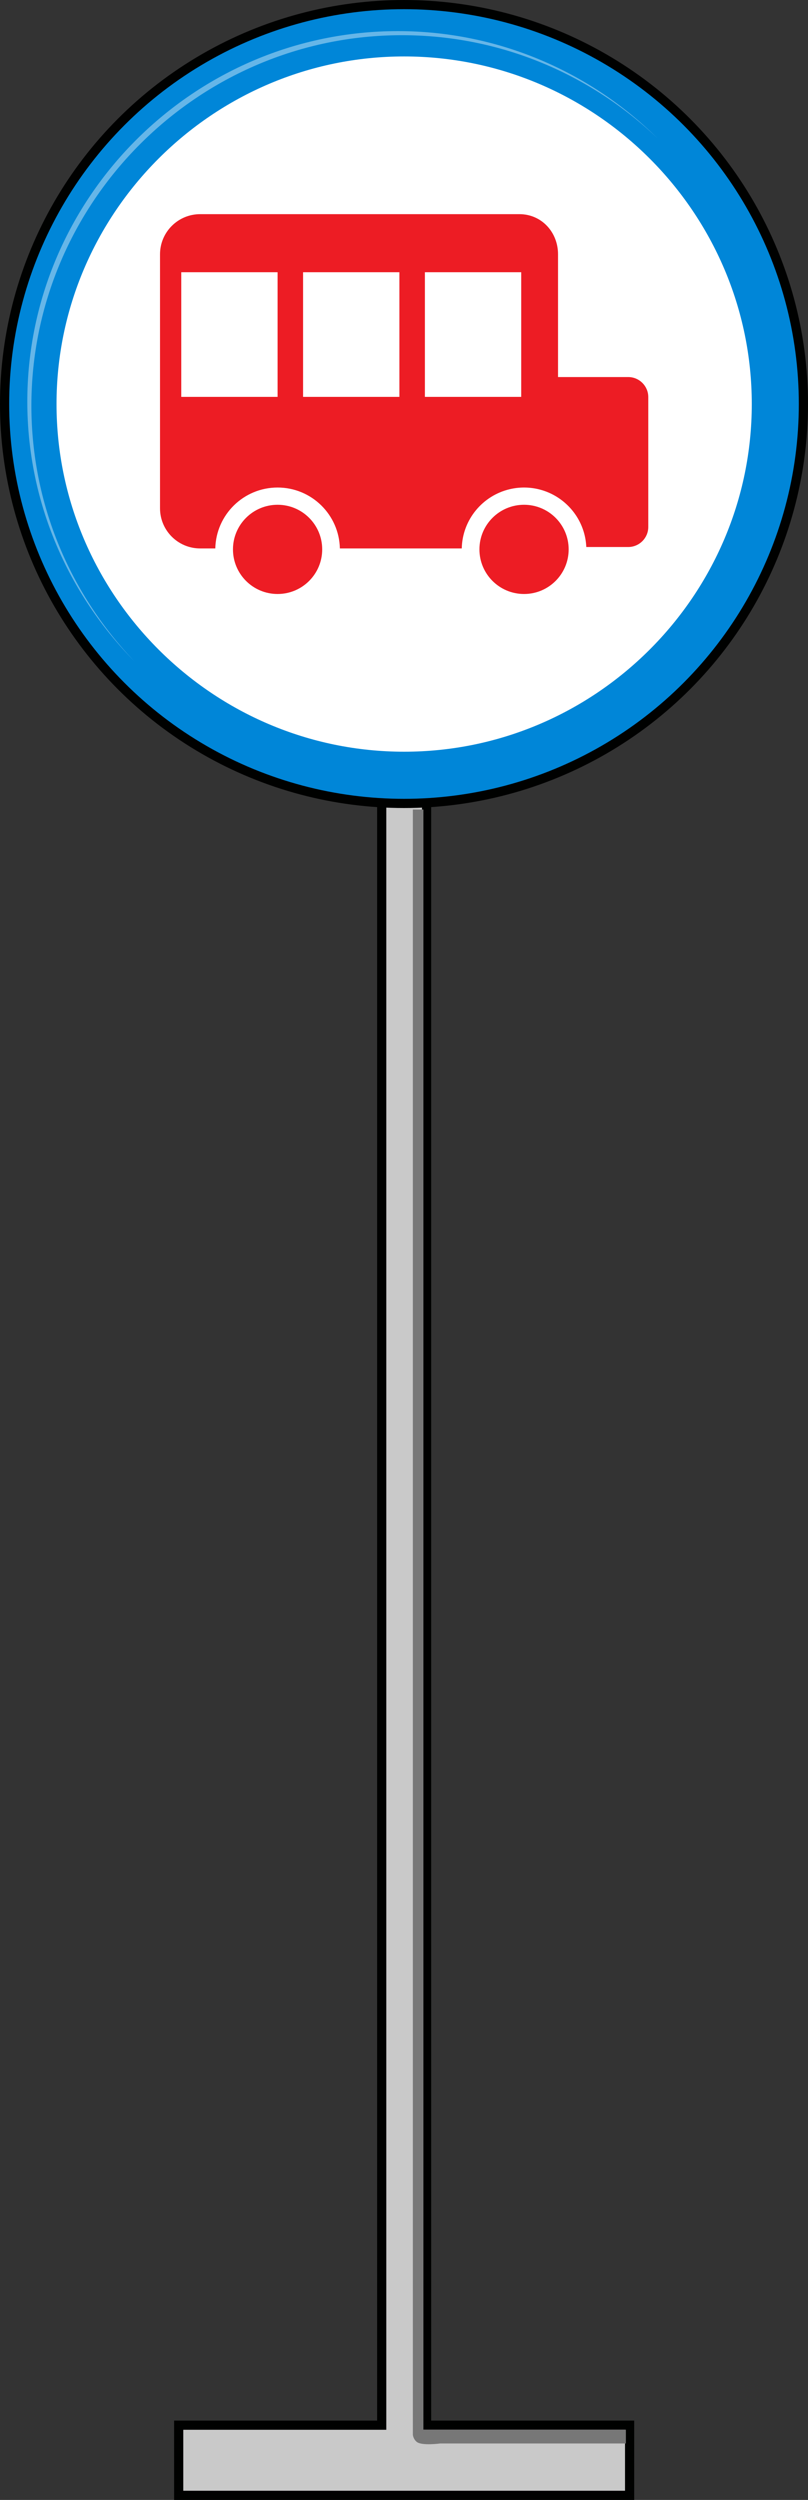 <?xml version="1.0" encoding="utf-8"?>
<!-- Generator: Adobe Illustrator 16.0.4, SVG Export Plug-In . SVG Version: 6.00 Build 0)  -->
<!DOCTYPE svg PUBLIC "-//W3C//DTD SVG 1.1//EN" "http://www.w3.org/Graphics/SVG/1.1/DTD/svg11.dtd">
<svg version="1.1" id="Layer_1" xmlns="http://www.w3.org/2000/svg" xmlns:xlink="http://www.w3.org/1999/xlink" x="0px" y="0px"
	 width="132px" height="408.396px" viewBox="0 0 132 408.396" enable-background="new 0 0 132 408.396" xml:space="preserve">
<rect x="0" y="0" width="132" height="408.396" fill="#333333" stroke="none"/>
<path fill-rule="evenodd" clip-rule="evenodd" fill="#C9C9C9" stroke="#000100" stroke-width="1.5" d="M130.029,66.01
	c0-35.233-28.77-64.003-64.004-64.003c-35.233,0-64.004,28.77-64.004,64.003c0,34.005,26.797,61.979,60.337,63.893v266.285H29.192
	v11.458h73.665v-11.458H69.691V129.903C103.232,127.989,130.029,100.015,130.029,66.01z"/>
<path fill-rule="evenodd" clip-rule="evenodd" fill="#777777" d="M69.17,396.917V132.25h-1.723v265.5c0,0,0.054,0.701,0.637,1.167
	c0.833,0.666,3.833,0.257,3.833,0.257h30.333v-2.257H69.17z"/>
<circle fill-rule="evenodd" clip-rule="evenodd" fill="#0086D8" stroke="#000100" stroke-width="1.5" cx="66" cy="66" r="65.25"/>
<path fill-rule="evenodd" clip-rule="evenodd" fill="#FFFFFF" d="M66.024,9.22c31.239,0,56.792,25.552,56.792,56.789
	c0,31.244-25.553,56.793-56.792,56.793c-31.24,0-56.79-25.55-56.79-56.793C9.234,34.772,34.784,9.22,66.024,9.22z"/>
<circle fill="#FFFFFF" cx="66.025" cy="66.011" r="9.331"/>
<circle fill="#FFFFFF" cx="66.025" cy="66.011" r="9.331"/>
<g>
	<path fill="#ED1C24" d="M102.629,61.596H91.164l0,0V41.544c0-3.623-2.697-6.56-6.318-6.56H32.7c-3.622,0-6.559,2.937-6.559,6.56
		v41.491c0,3.624,2.937,6.56,6.559,6.56h2.473c0.122-5.516,4.63-9.951,10.176-9.951c5.545,0,10.052,4.435,10.175,9.951h19.912
		c0.105-4.724,3.426-8.652,7.861-9.683c0.744-0.173,1.52-0.268,2.314-0.268c2.049,0,3.955,0.608,5.553,1.649v0.001
		c2.666,1.738,4.467,4.688,4.617,8.069h6.848c1.811,0,3.279-1.469,3.279-3.281V64.875C105.908,63.064,104.439,61.596,102.629,61.596
		z M45.349,64.835H29.613V44.472h15.735V64.835z M65.248,64.835H49.513V44.472h15.735V64.835z M85.148,64.835H69.414V44.472h15.734
		V64.835z"/>
	<circle fill="#ED1C24" cx="45.348" cy="89.749" r="7.289"/>
	<circle fill="#ED1C24" cx="85.611" cy="89.749" r="7.289"/>
</g>
<path opacity="0.4" fill-rule="evenodd" clip-rule="evenodd" fill="#FFFFFF" d="M5.128,66.276c0-33.292,27.231-60.526,60.527-60.526
	c16.186,0,30.928,6.448,41.814,16.889C96.521,11.811,81.512,5.083,64.988,5.083c-33.296,0-60.527,27.234-60.527,60.526
	c0,16.523,6.726,31.53,17.55,42.479C11.573,97.201,5.128,82.461,5.128,66.276z"/>
</svg>
